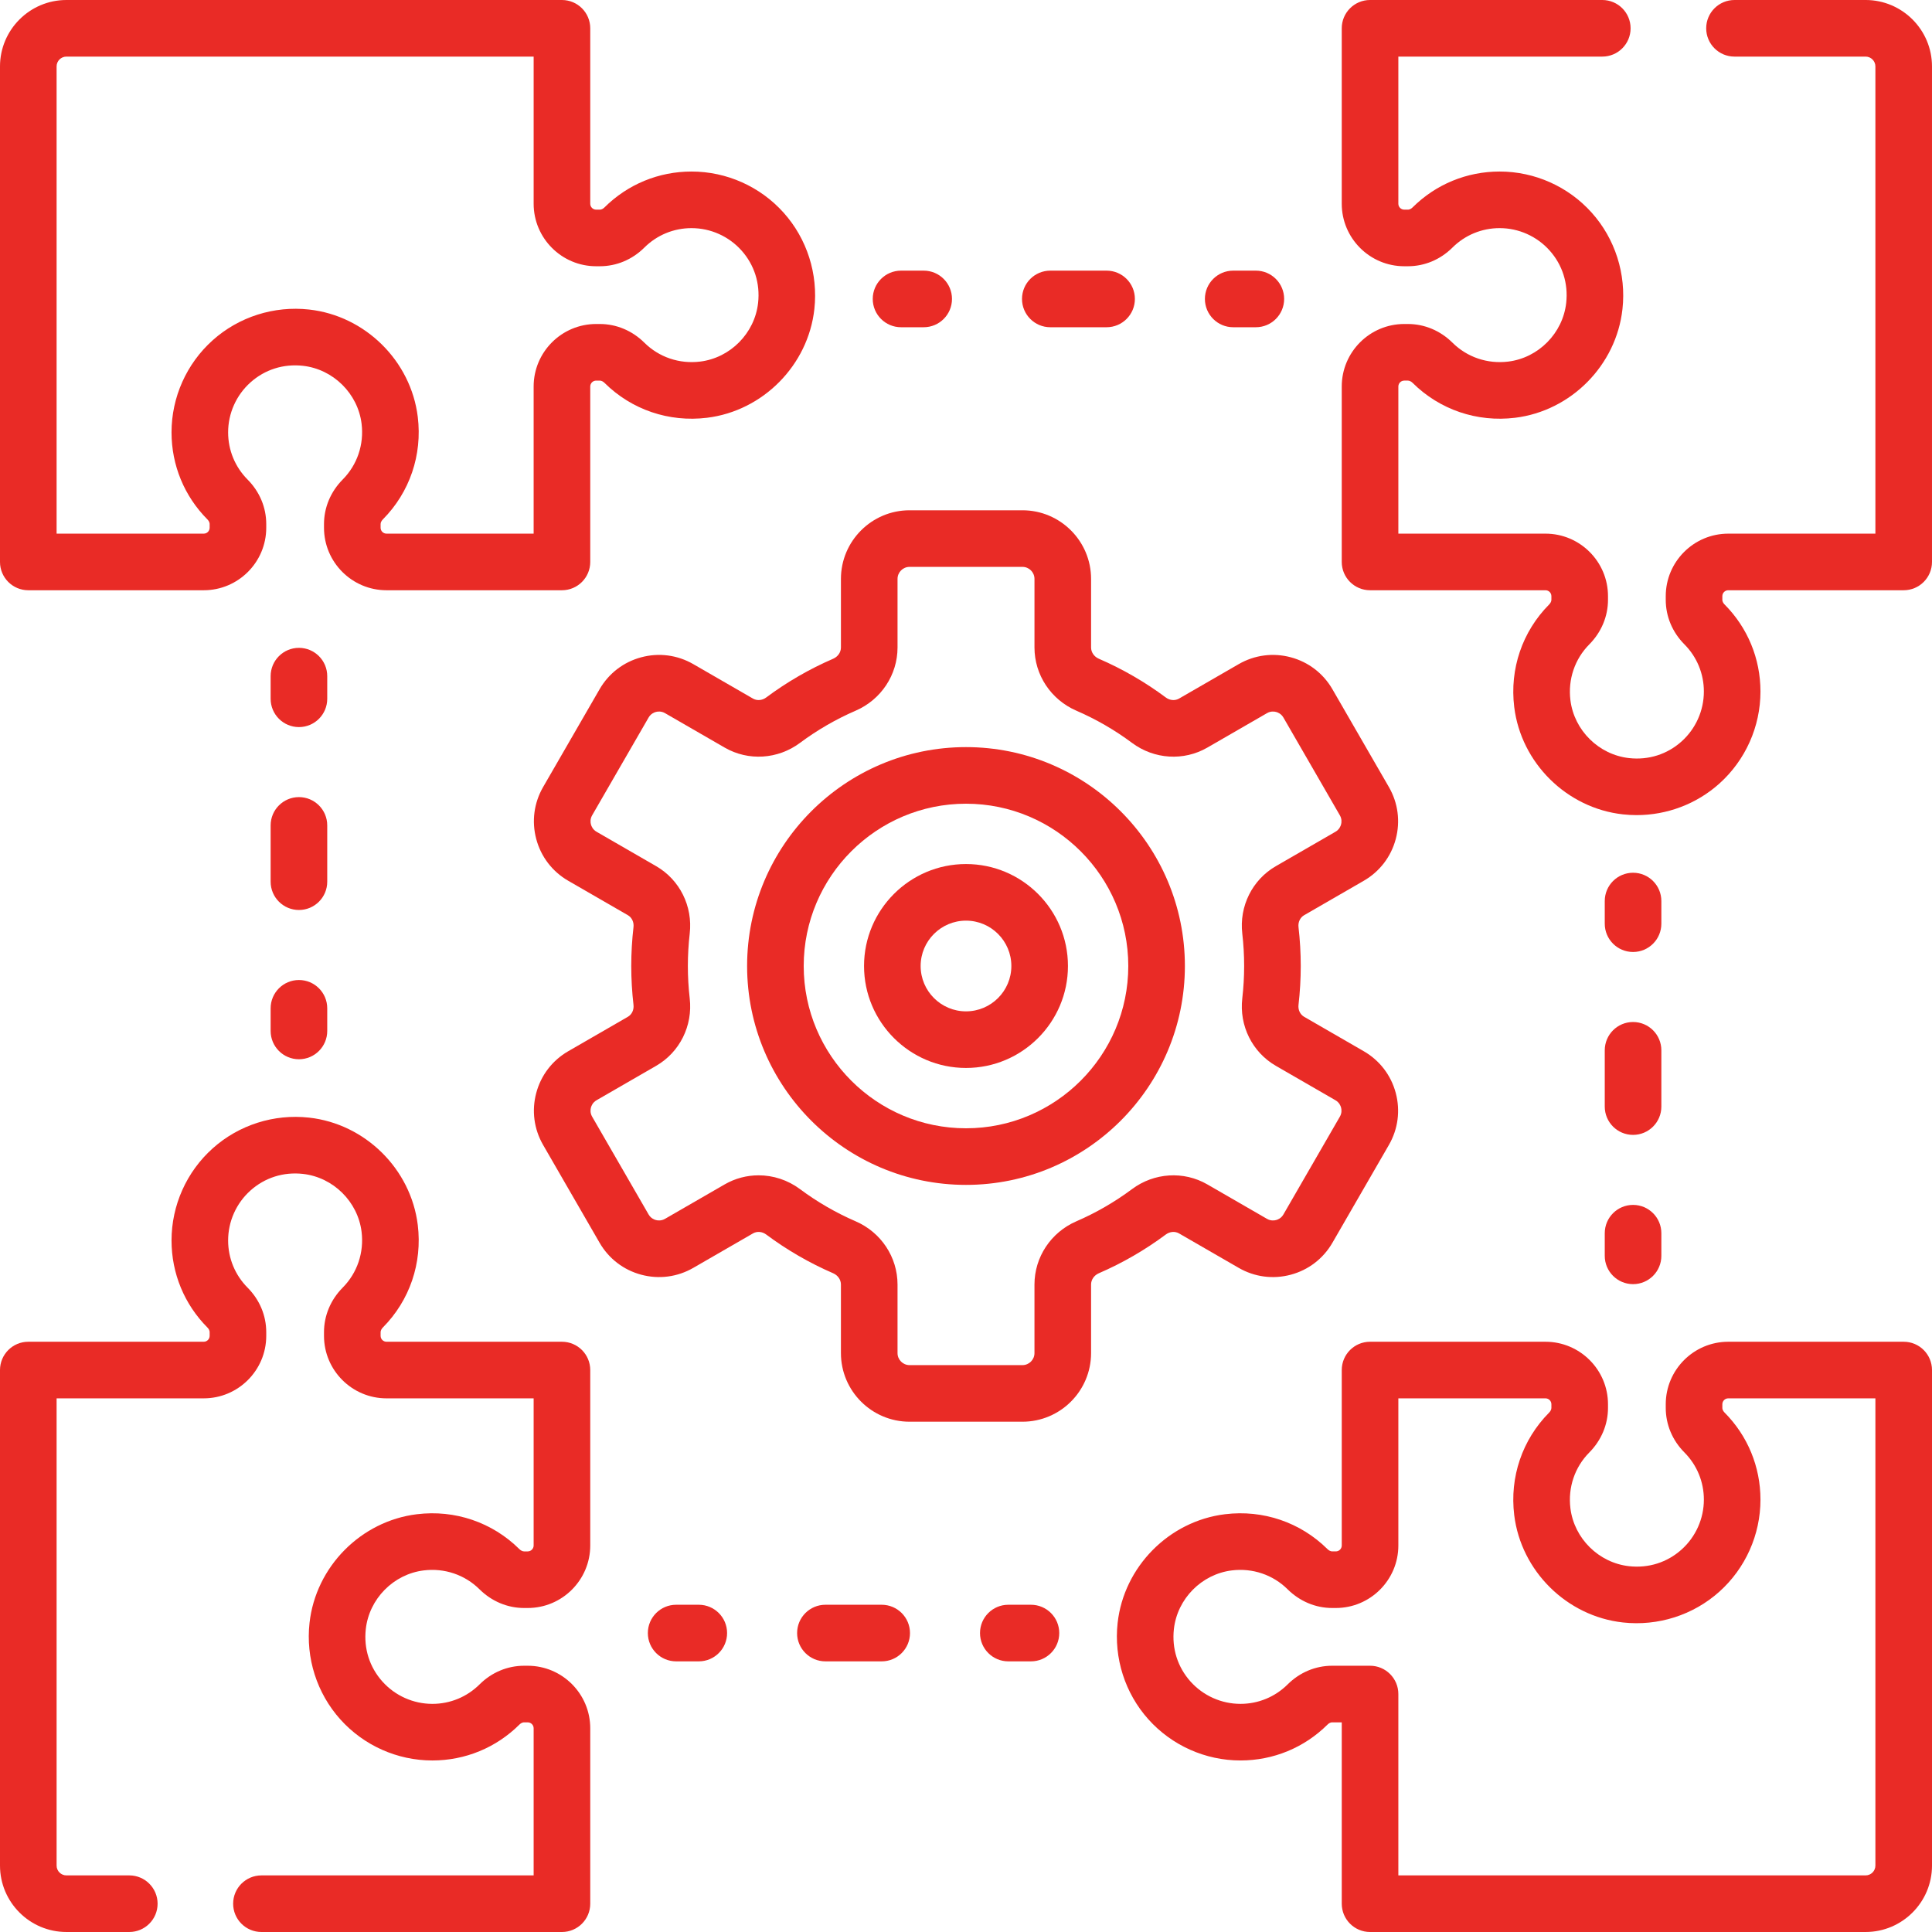<?xml version="1.0"?>
<svg xmlns="http://www.w3.org/2000/svg" xmlns:xlink="http://www.w3.org/1999/xlink" xmlns:svgjs="http://svgjs.com/svgjs" version="1.1" width="512" height="512" x="0" y="0" viewBox="0 0 512.001 512.001" style="enable-background:new 0 0 512 512" xml:space="preserve" ><g><g xmlns="http://www.w3.org/2000/svg"><g><g><g><path d="m494.398 0h-34.738c-4.142 0-7.5 3.358-7.5 7.5s3.358 7.5 7.5 7.5h34.738c1.435 0 2.602 1.167 2.602 2.602v123.821h-38.993c-9.135 0-16.566 7.432-16.566 16.566v.97c0 4.402 1.754 8.59 4.939 11.794 3.329 3.348 5.163 7.792 5.163 12.514 0 5.042-2.156 9.864-5.915 13.231-3.809 3.412-8.74 4.978-13.89 4.41-8.038-.888-14.583-7.35-15.563-15.366-.672-5.5 1.151-10.884 5.006-14.772 3.196-3.226 4.956-7.422 4.956-11.816v-.966c0-9.135-7.432-16.566-16.566-16.566h-38.993v-38.992c0-.864.703-1.566 1.566-1.566h.966c.407 0 .866.223 1.256.61 7.168 7.106 17.063 10.475 27.152 9.241 14.845-1.815 26.812-13.929 28.454-28.805 1.028-9.307-1.94-18.617-8.145-25.544-6.208-6.932-15.104-10.908-24.405-10.908-8.712 0-16.913 3.383-23.09 9.525-.217.215-.663.577-1.219.577h-.97c-.864 0-1.566-.703-1.566-1.566v-38.994h54.048c4.142 0 7.5-3.358 7.5-7.5s-3.358-7.5-7.5-7.5h-61.548c-4.142 0-7.5 3.358-7.5 7.5v46.493c0 9.135 7.432 16.566 16.566 16.566h.97c4.402 0 8.59-1.754 11.794-4.939 3.348-3.329 7.792-5.163 12.515-5.163 5.042 0 9.864 2.156 13.231 5.916 3.412 3.809 4.978 8.742 4.409 13.89-.888 8.038-7.35 14.583-15.366 15.563-5.498.672-10.884-1.151-14.771-5.005-3.225-3.196-7.421-4.957-11.816-4.957h-.966c-9.135 0-16.566 7.432-16.566 16.566v46.493c0 4.142 3.358 7.5 7.5 7.5h46.493c.864 0 1.566.703 1.566 1.566v.966c0 .408-.223.866-.61 1.257-7.106 7.168-10.475 17.065-9.241 27.152 1.815 14.845 13.929 26.812 28.805 28.454 1.212.134 2.423.2 3.63.2 8.061 0 15.889-2.949 21.914-8.345 6.932-6.209 10.908-15.104 10.908-24.405 0-8.712-3.383-16.912-9.525-23.09-.215-.217-.577-.663-.577-1.219v-.97c0-.864.703-1.566 1.566-1.566h46.494c4.142 0 7.5-3.358 7.5-7.5v-131.321c0-9.706-7.896-17.602-17.602-17.602z" fill="#e92b26" data-original="#000000" style="" /><path d="m504.5 355.577h-46.493c-9.135 0-16.566 7.432-16.566 16.566v.97c0 4.402 1.754 8.59 4.939 11.794 3.329 3.348 5.163 7.792 5.163 12.515 0 5.042-2.156 9.864-5.916 13.231-3.809 3.412-8.741 4.977-13.89 4.409-8.038-.888-14.583-7.35-15.563-15.365-.672-5.5 1.151-10.884 5.005-14.771 3.196-3.225 4.957-7.421 4.957-11.816v-.966c0-9.135-7.432-16.566-16.566-16.566h-46.493c-4.142 0-7.5 3.358-7.5 7.5v46.493c0 .864-.703 1.566-1.566 1.566h-.966c-.408 0-.866-.223-1.257-.61-7.168-7.106-17.063-10.474-27.152-9.241-14.845 1.815-26.812 13.929-28.454 28.805-1.028 9.307 1.941 18.617 8.145 25.544 6.209 6.932 15.104 10.908 24.405 10.908 8.712 0 16.912-3.383 23.09-9.525.217-.215.663-.577 1.219-.577h2.537v48.059c0 4.142 3.358 7.5 7.5 7.5h131.321c9.706 0 17.602-7.896 17.602-17.602v-131.321c-.001-4.142-3.359-7.5-7.501-7.5zm-7.5 138.821c0 1.435-1.167 2.602-2.602 2.602h-123.821v-48.059c0-4.142-3.358-7.5-7.5-7.5h-10.037c-4.402 0-8.59 1.754-11.794 4.939-3.348 3.329-7.792 5.163-12.514 5.163-5.042 0-9.864-2.156-13.231-5.915-3.412-3.81-4.978-8.743-4.41-13.89.888-8.038 7.35-14.583 15.366-15.563 5.496-.672 10.884 1.151 14.772 5.006 3.226 3.196 7.422 4.956 11.816 4.956h.966c9.135 0 16.566-7.432 16.566-16.566v-38.993h38.993c.864 0 1.566.703 1.566 1.566v.966c0 .407-.223.866-.61 1.256-7.106 7.168-10.475 17.065-9.241 27.152 1.815 14.845 13.929 26.812 28.805 28.454 9.306 1.026 18.617-1.94 25.544-8.145 6.932-6.208 10.908-15.104 10.908-24.405 0-8.712-3.383-16.913-9.525-23.09-.215-.217-.577-.663-.577-1.219v-.97c0-.864.703-1.566 1.566-1.566h38.994z" fill="#e92b26" data-original="#000000" style="" /><path d="m148.923 355.577h-46.493c-.864 0-1.566-.703-1.566-1.566v-.966c0-.408.223-.866.61-1.257 7.107-7.169 10.475-17.065 9.241-27.152-1.815-14.845-13.93-26.812-28.805-28.454-9.309-1.03-18.617 1.941-25.544 8.145-6.932 6.209-10.908 15.104-10.908 24.405 0 8.712 3.383 16.912 9.525 23.09.215.217.577.663.577 1.219v.97c0 .864-.703 1.566-1.566 1.566h-46.494c-4.142 0-7.5 3.358-7.5 7.5v131.321c0 9.706 7.896 17.602 17.602 17.602h16.663c4.142 0 7.5-3.358 7.5-7.5s-3.358-7.5-7.5-7.5h-16.663c-1.435 0-2.602-1.167-2.602-2.602v-123.821h38.993c9.135 0 16.566-7.432 16.566-16.566v-.97c0-4.402-1.754-8.59-4.939-11.794-3.329-3.348-5.163-7.792-5.163-12.514 0-5.042 2.156-9.864 5.915-13.231 3.809-3.412 8.74-4.977 13.89-4.41 8.037.888 14.583 7.35 15.563 15.366.673 5.5-1.151 10.884-5.006 14.772-3.196 3.226-4.956 7.422-4.956 11.816v.966c0 9.135 7.432 16.566 16.566 16.566h38.993v38.989c0 .866-.705 1.57-1.57 1.57h-.962c-.407 0-.866-.223-1.257-.61-7.169-7.106-17.066-10.476-27.152-9.24-14.845 1.815-26.811 13.93-28.453 28.805-1.028 9.307 1.94 18.617 8.145 25.544 6.208 6.932 15.104 10.908 24.405 10.908 8.712 0 16.913-3.383 23.09-9.525.217-.215.663-.577 1.219-.577h.966c.866 0 1.57.705 1.57 1.57v38.988h-72.137c-4.142 0-7.5 3.358-7.5 7.5s3.358 7.5 7.5 7.5h79.637c4.142 0 7.5-3.358 7.5-7.5v-46.489c0-9.137-7.434-16.57-16.57-16.57h-.966c-4.402 0-8.59 1.754-11.794 4.939-3.348 3.329-7.792 5.163-12.515 5.163-5.042 0-9.864-2.156-13.231-5.916-3.412-3.809-4.978-8.742-4.409-13.89.888-8.037 7.35-14.583 15.366-15.563 5.496-.672 10.883 1.151 14.771 5.005 3.225 3.196 7.421 4.957 11.816 4.957h.962c9.137 0 16.57-7.433 16.57-16.57v-46.489c0-4.142-3.358-7.5-7.5-7.5z" fill="#e92b26" data-original="#000000" style="" /><path d="m7.5 156.423h46.493c9.135 0 16.566-7.432 16.566-16.566v-.97c0-4.402-1.754-8.59-4.939-11.794-3.329-3.348-5.163-7.792-5.163-12.515 0-5.042 2.156-9.864 5.916-13.231 3.809-3.412 8.746-4.976 13.89-4.409 8.038.888 14.583 7.35 15.563 15.365.672 5.5-1.151 10.884-5.005 14.771-3.196 3.225-4.957 7.421-4.957 11.816v.966c0 9.135 7.432 16.566 16.566 16.566h46.493c4.142 0 7.5-3.358 7.5-7.5v-46.492c0-.864.703-1.566 1.566-1.566h.966c.408 0 .866.223 1.257.61 7.168 7.106 17.061 10.473 27.152 9.241 14.845-1.815 26.812-13.929 28.454-28.805 1.028-9.307-1.941-18.617-8.145-25.544-6.209-6.932-15.104-10.908-24.405-10.908-8.712 0-16.912 3.383-23.09 9.525-.217.215-.663.577-1.219.577h-.97c-.864 0-1.566-.703-1.566-1.566v-46.494c0-4.142-3.358-7.5-7.5-7.5h-131.321c-9.706 0-17.602 7.896-17.602 17.602v131.321c0 4.142 3.358 7.5 7.5 7.5zm7.5-138.821c0-1.435 1.167-2.602 2.602-2.602h123.821v38.993c0 9.135 7.432 16.566 16.566 16.566h.97c4.402 0 8.59-1.754 11.794-4.939 3.348-3.329 7.792-5.163 12.514-5.163 5.042 0 9.864 2.156 13.231 5.915 3.412 3.81 4.978 8.743 4.41 13.89-.888 8.038-7.35 14.583-15.366 15.563-5.497.672-10.883-1.151-14.772-5.006-3.226-3.196-7.422-4.956-11.816-4.956h-.966c-9.135 0-16.566 7.432-16.566 16.566v38.993h-38.992c-.864 0-1.566-.703-1.566-1.566v-.966c0-.407.223-.866.61-1.256 7.106-7.168 10.475-17.065 9.241-27.152-1.815-14.845-13.929-26.812-28.805-28.454-9.305-1.028-18.617 1.94-25.544 8.145-6.932 6.208-10.908 15.104-10.908 24.405 0 8.712 3.383 16.913 9.525 23.09.215.217.577.663.577 1.219v.97c0 .864-.703 1.566-1.566 1.566h-38.994z" fill="#e92b26" data-original="#000000" style="" /><path d="m238.787 86.722h6c4.142 0 7.5-3.358 7.5-7.5s-3.358-7.5-7.5-7.5h-6c-4.142 0-7.5 3.358-7.5 7.5s3.358 7.5 7.5 7.5z" fill="#e92b26" data-original="#000000" style="" /><path d="m278.343 86.722h14.914c4.142 0 7.5-3.358 7.5-7.5s-3.358-7.5-7.5-7.5h-14.914c-4.142 0-7.5 3.358-7.5 7.5s3.358 7.5 7.5 7.5z" fill="#e92b26" data-original="#000000" style="" /><path d="m326.813 86.722h6c4.142 0 7.5-3.358 7.5-7.5s-3.358-7.5-7.5-7.5h-6c-4.142 0-7.5 3.358-7.5 7.5s3.358 7.5 7.5 7.5z" fill="#e92b26" data-original="#000000" style="" /><path d="m432.778 252.287c4.142 0 7.5-3.358 7.5-7.5v-6c0-4.142-3.358-7.5-7.5-7.5s-7.5 3.358-7.5 7.5v6c0 4.142 3.358 7.5 7.5 7.5z" fill="#e92b26" data-original="#000000" style="" /><path d="m425.278 293.257c0 4.142 3.358 7.5 7.5 7.5s7.5-3.358 7.5-7.5v-14.914c0-4.142-3.358-7.5-7.5-7.5s-7.5 3.358-7.5 7.5z" fill="#e92b26" data-original="#000000" style="" /><path d="m425.278 332.813c0 4.142 3.358 7.5 7.5 7.5s7.5-3.358 7.5-7.5v-6c0-4.142-3.358-7.5-7.5-7.5s-7.5 3.358-7.5 7.5z" fill="#e92b26" data-original="#000000" style="" /><path d="m273.213 425.278h-6c-4.142 0-7.5 3.358-7.5 7.5s3.358 7.5 7.5 7.5h6c4.142 0 7.5-3.358 7.5-7.5s-3.358-7.5-7.5-7.5z" fill="#e92b26" data-original="#000000" style="" /><path d="m233.657 425.278h-14.914c-4.142 0-7.5 3.358-7.5 7.5s3.358 7.5 7.5 7.5h14.914c4.142 0 7.5-3.358 7.5-7.5s-3.358-7.5-7.5-7.5z" fill="#e92b26" data-original="#000000" style="" /><path d="m185.187 425.278h-6c-4.142 0-7.5 3.358-7.5 7.5s3.358 7.5 7.5 7.5h6c4.142 0 7.5-3.358 7.5-7.5s-3.358-7.5-7.5-7.5z" fill="#e92b26" data-original="#000000" style="" /><path d="m79.222 259.713c-4.142 0-7.5 3.358-7.5 7.5v6c0 4.142 3.358 7.5 7.5 7.5s7.5-3.358 7.5-7.5v-6c0-4.142-3.358-7.5-7.5-7.5z" fill="#e92b26" data-original="#000000" style="" /><path d="m86.722 218.743c0-4.142-3.358-7.5-7.5-7.5s-7.5 3.358-7.5 7.5v14.914c0 4.142 3.358 7.5 7.5 7.5s7.5-3.358 7.5-7.5z" fill="#e92b26" data-original="#000000" style="" /><path d="m86.722 179.187c0-4.142-3.358-7.5-7.5-7.5s-7.5 3.358-7.5 7.5v6c0 4.142 3.358 7.5 7.5 7.5s7.5-3.358 7.5-7.5z" fill="#e92b26" data-original="#000000" style="" /><path d="m312.454 326.867 15.814 9.13c4.207 2.429 9.106 3.073 13.8 1.816 4.692-1.257 8.614-4.267 11.042-8.473l14.96-25.911c2.429-4.207 3.074-9.108 1.817-13.8s-4.267-8.614-8.473-11.042l-15.805-9.125c-1.057-.61-1.642-1.847-1.49-3.152.394-3.403.594-6.872.594-10.31s-.2-6.907-.594-10.312c-.151-1.303.434-2.54 1.49-3.15l15.805-9.125c4.207-2.429 7.216-6.35 8.473-11.042s.612-9.593-1.817-13.8l-14.96-25.912c-2.429-4.207-6.35-7.216-11.042-8.473-4.691-1.257-9.593-.612-13.8 1.816l-15.814 9.13c-1.064.614-2.437.501-3.496-.289-5.5-4.098-11.473-7.553-17.754-10.271-1.25-.541-2.057-1.711-2.057-2.981v-18.177c0-10.028-8.158-18.186-18.186-18.186h-29.92c-10.028 0-18.186 8.158-18.186 18.186v18.177c0 1.27-.808 2.44-2.057 2.981-6.281 2.717-12.255 6.173-17.755 10.271-1.059.789-2.431.902-3.496.288l-15.814-9.13c-4.207-2.429-9.107-3.075-13.8-1.816-4.692 1.257-8.614 4.267-11.042 8.473l-14.96 25.911c-2.429 4.207-3.074 9.108-1.817 13.8s4.267 8.614 8.473 11.042l15.805 9.125c1.057.61 1.642 1.847 1.49 3.152-.394 3.403-.594 6.872-.594 10.31s.2 6.907.594 10.312c.151 1.303-.434 2.54-1.49 3.15l-15.805 9.125c-4.207 2.429-7.216 6.35-8.473 11.042s-.612 9.593 1.817 13.8l14.96 25.912c2.429 4.207 6.35 7.216 11.042 8.473s9.593.612 13.8-1.816l15.814-9.13c1.063-.614 2.437-.501 3.496.289 5.5 4.098 11.473 7.553 17.754 10.271 1.25.541 2.057 1.711 2.057 2.981v18.177c0 10.028 8.158 18.186 18.186 18.186h29.92c10.028 0 18.186-8.158 18.186-18.186v-18.177c0-1.27.808-2.44 2.057-2.981 6.281-2.717 12.255-6.173 17.755-10.271 1.06-.788 2.432-.902 3.496-.288zm-27.207-3.207c-6.744 2.917-11.101 9.491-11.101 16.748v18.177c0 1.757-1.429 3.186-3.186 3.186h-29.92c-1.757 0-3.186-1.429-3.186-3.186v-18.177c0-7.256-4.357-13.83-11.101-16.748-5.217-2.257-10.179-5.128-14.748-8.532-3.253-2.425-7.111-3.655-10.969-3.655-3.1 0-6.202.795-8.989 2.404l-15.814 9.13c-.995.574-1.941.446-2.417.318-.476-.127-1.36-.49-1.935-1.484l-14.96-25.912c-.574-.994-.446-1.941-.318-2.417s.49-1.36 1.484-1.935l15.806-9.125c6.242-3.604 9.731-10.619 8.89-17.868-.328-2.832-.494-5.72-.494-8.584s.167-5.752.494-8.583c.841-7.25-2.648-14.265-8.89-17.869l-15.805-9.125c-.994-.574-1.357-1.458-1.484-1.935s-.256-1.423.318-2.417l14.96-25.912c.574-.995 1.458-1.357 1.935-1.484.477-.128 1.423-.256 2.417.318l15.814 9.13c6.257 3.613 14.091 3.122 19.958-1.25 4.569-3.404 9.532-6.275 14.749-8.532 6.744-2.917 11.101-9.491 11.101-16.748v-18.177c0-1.757 1.429-3.186 3.186-3.186h29.92c1.757 0 3.186 1.429 3.186 3.186v18.177c0 7.256 4.357 13.83 11.101 16.748 5.217 2.257 10.179 5.128 14.748 8.532 5.868 4.373 13.702 4.864 19.958 1.251l15.814-9.13c.995-.574 1.941-.446 2.417-.318.476.127 1.36.49 1.935 1.484l14.96 25.912c.574.994.446 1.941.318 2.417s-.49 1.36-1.484 1.935l-15.806 9.125c-6.242 3.604-9.731 10.619-8.89 17.868.328 2.832.494 5.72.494 8.584s-.167 5.752-.494 8.583c-.841 7.25 2.648 14.265 8.89 17.869l15.805 9.125c.994.574 1.357 1.458 1.484 1.935s.256 1.423-.318 2.417l-14.96 25.912c-.574.995-1.458 1.357-1.935 1.484-.477.128-1.423.256-2.417-.318l-15.814-9.13c-6.256-3.613-14.091-3.122-19.958 1.25-4.57 3.404-9.532 6.274-14.749 8.532z" fill="#e92b26" data-original="#000000" style="" /><path d="m256 228.98c-14.899 0-27.02 12.121-27.02 27.02s12.121 27.02 27.02 27.02 27.02-12.121 27.02-27.02-12.121-27.02-27.02-27.02zm0 39.04c-6.628 0-12.02-5.392-12.02-12.02s5.392-12.02 12.02-12.02 12.02 5.392 12.02 12.02-5.392 12.02-12.02 12.02z" fill="#e92b26" data-original="#000000" style="" /><path d="m256 197.992c-31.986 0-58.008 26.022-58.008 58.008s26.022 58.008 58.008 58.008 58.008-26.022 58.008-58.008-26.022-58.008-58.008-58.008zm0 101.016c-23.715 0-43.008-19.293-43.008-43.008s19.293-43.008 43.008-43.008 43.008 19.293 43.008 43.008-19.293 43.008-43.008 43.008z" fill="#e92b26" data-original="#000000" style="" /></g></g></g></g></g></svg>
